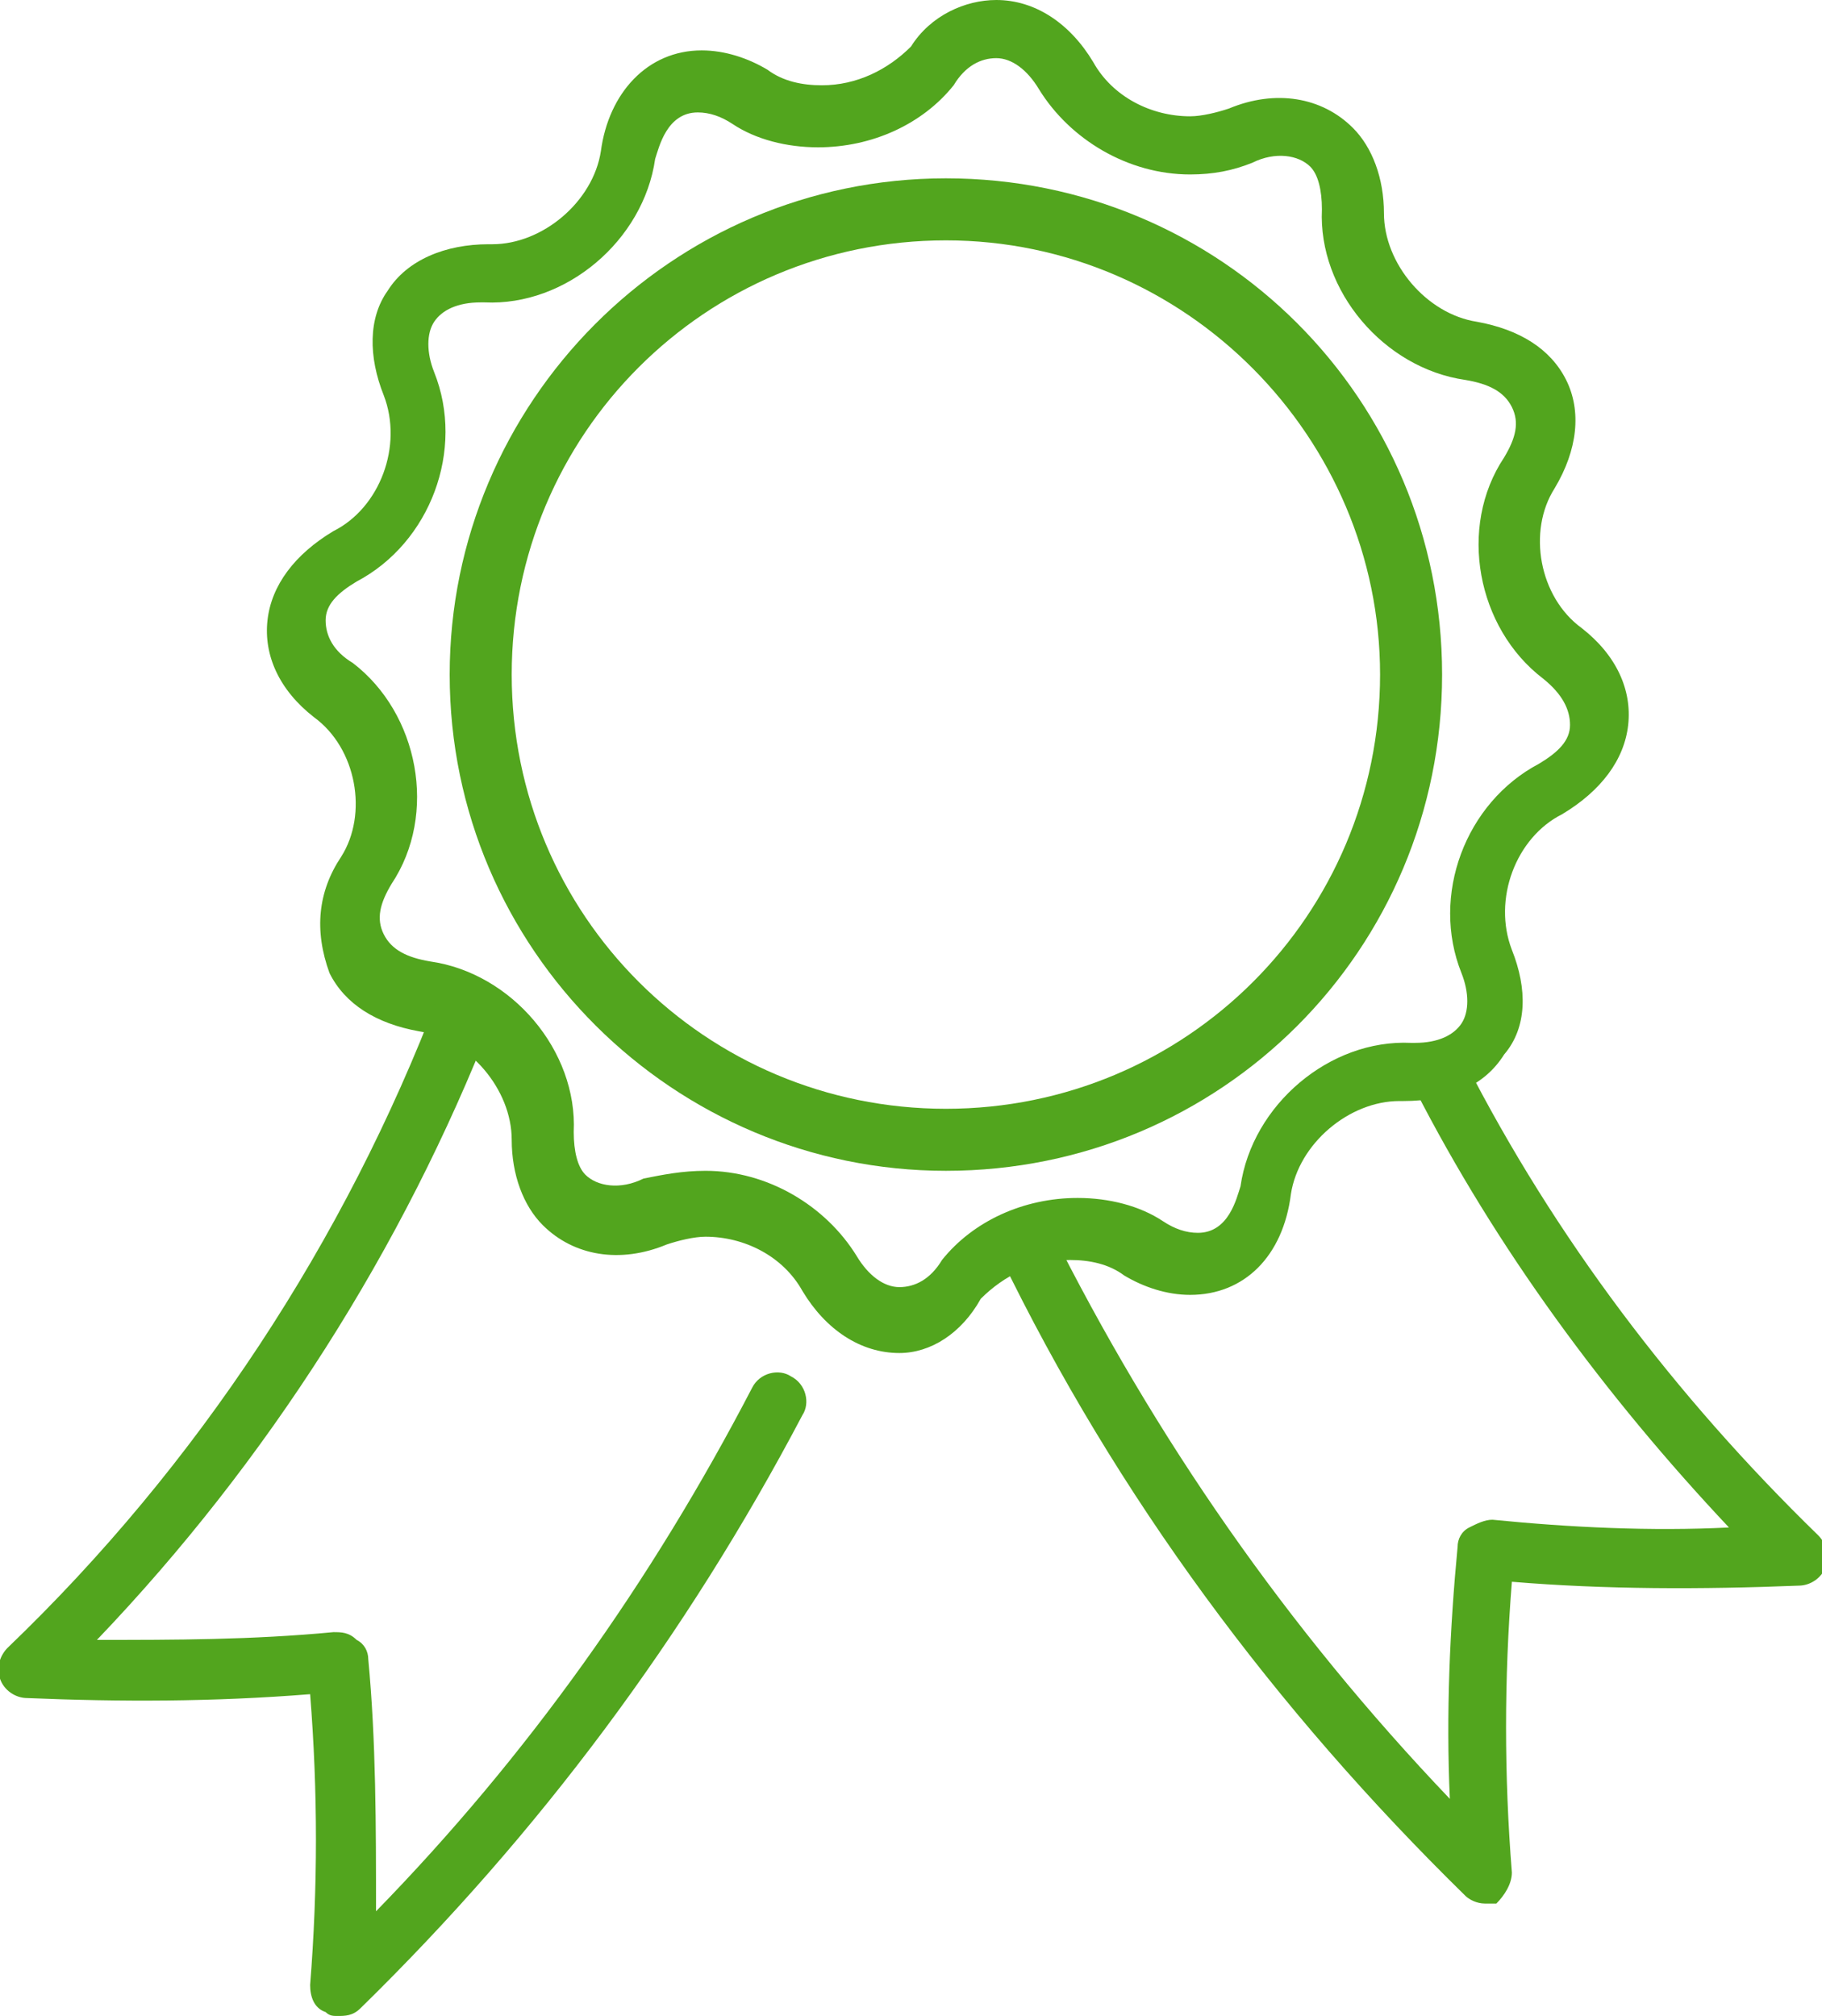 <?xml version="1.0" encoding="utf-8"?>
<!-- Generator: Adobe Illustrator 18.1.1, SVG Export Plug-In . SVG Version: 6.00 Build 0)  -->
<svg version="1.1" id="Calque_1" xmlns="http://www.w3.org/2000/svg" xmlns:xlink="http://www.w3.org/1999/xlink" x="0px" y="0px"
	 width="47px" height="52px" viewBox="0 0 47 52" enable-background="new 0 0 47 52" xml:space="preserve">
<g>
	<path fill="#52A51E" d="M23.2,34.9c-1,0-1.9-0.6-2.5-1.6c-0.5-0.9-1.5-1.4-2.5-1.4c-0.3,0-0.7,0.1-1,0.2c-1.2,0.5-2.4,0.3-3.2-0.5
		c-0.5-0.5-0.8-1.3-0.8-2.2c0-1.3-1.1-2.6-2.4-2.8c-1.1-0.2-1.9-0.7-2.3-1.5C8.1,24,8.2,23,8.8,22.1c0.7-1.1,0.4-2.8-0.7-3.6
		c-0.9-0.7-1.3-1.6-1.2-2.5c0.1-0.9,0.7-1.7,1.7-2.3c1.2-0.6,1.8-2.2,1.3-3.5c-0.4-1-0.4-2,0.1-2.7c0.5-0.8,1.5-1.2,2.6-1.2l0.1,0
		c1.3,0,2.6-1.1,2.8-2.4c0.2-1.5,1.2-2.6,2.6-2.6c0.6,0,1.2,0.2,1.7,0.5c0.4,0.3,0.9,0.4,1.4,0.4c0.9,0,1.7-0.4,2.3-1
		C24,0.4,24.9,0,25.7,0c1,0,1.9,0.6,2.5,1.6c0.5,0.9,1.5,1.4,2.5,1.4h0c0.3,0,0.7-0.1,1-0.2c1.2-0.5,2.4-0.3,3.2,0.5
		c0.5,0.5,0.8,1.3,0.8,2.2c0,1.3,1.1,2.6,2.4,2.8c1.1,0.2,1.9,0.7,2.3,1.5c0.4,0.8,0.3,1.8-0.3,2.8c-0.7,1.1-0.4,2.8,0.7,3.6
		c0.9,0.7,1.3,1.6,1.2,2.5c-0.1,0.9-0.7,1.7-1.7,2.3c-1.2,0.6-1.8,2.2-1.3,3.5c0.4,1,0.4,2-0.2,2.7c-0.5,0.8-1.4,1.2-2.6,1.2l-0.1,0
		c-1.3,0-2.6,1.1-2.8,2.4c-0.2,1.6-1.2,2.6-2.6,2.6c-0.6,0-1.2-0.2-1.7-0.5c-0.4-0.3-0.9-0.4-1.4-0.4c-0.9,0-1.7,0.4-2.3,1
		C24.8,34.4,24,34.9,23.2,34.9 M18.2,30.2c1.6,0,3.1,0.9,3.9,2.2c0.3,0.5,0.7,0.8,1.1,0.8c0.4,0,0.8-0.2,1.1-0.7
		c0.8-1,2.1-1.6,3.5-1.6c0.8,0,1.6,0.2,2.2,0.6c0.3,0.2,0.6,0.3,0.9,0.3c0.8,0,1-0.9,1.1-1.2c0.3-2.1,2.3-3.8,4.4-3.7l0.1,0
		c0.6,0,1-0.2,1.2-0.5c0.2-0.3,0.2-0.8,0-1.3c-0.8-2,0.1-4.4,2-5.4c0.5-0.3,0.8-0.6,0.8-1c0-0.4-0.2-0.8-0.7-1.2
		c-1.7-1.3-2.2-3.9-1-5.7c0.3-0.5,0.4-0.9,0.2-1.3c-0.2-0.4-0.6-0.6-1.2-0.7c-2.1-0.3-3.8-2.3-3.7-4.4c0-0.5-0.1-0.9-0.3-1.1
		c-0.3-0.3-0.9-0.4-1.5-0.1c-0.5,0.2-1,0.3-1.6,0.3h0c-1.6,0-3.1-0.9-3.9-2.2c-0.3-0.5-0.7-0.8-1.1-0.8c-0.4,0-0.8,0.2-1.1,0.7
		c-0.8,1-2.1,1.6-3.5,1.6c-0.8,0-1.6-0.2-2.2-0.6C18.6,3,18.3,2.9,18,2.9c-0.8,0-1,0.9-1.1,1.2c-0.3,2.1-2.3,3.8-4.4,3.7l-0.1,0
		c-0.6,0-1,0.2-1.2,0.5c-0.2,0.3-0.2,0.8,0,1.3c0.8,2-0.1,4.4-2,5.4c-0.5,0.3-0.8,0.6-0.8,1c0,0.4,0.2,0.8,0.7,1.1
		c1.7,1.3,2.2,3.9,1,5.7c-0.3,0.5-0.4,0.9-0.2,1.3c0.2,0.4,0.6,0.6,1.2,0.7c2.1,0.3,3.8,2.3,3.7,4.4c0,0.5,0.1,0.9,0.3,1.1
		c0.3,0.3,0.9,0.4,1.5,0.1C17.1,30.3,17.6,30.2,18.2,30.2"/>
	<path fill="#52A51E" d="M24.4,30.2c-7,0-12.8-5.7-12.8-12.8c0-7,5.7-12.8,12.8-12.8s12.8,5.7,12.8,12.8
		C37.2,24.5,31.5,30.2,24.4,30.2 M24.4,6.2c-6.2,0-11.2,5-11.2,11.2c0,6.2,5,11.2,11.2,11.2s11.2-5,11.2-11.2
		C35.6,11.3,30.6,6.2,24.4,6.2"/>
	<path fill="#52A51E" d="M38.3,49.1c-0.2,0-0.4-0.1-0.5-0.2c-4.9-4.8-9-10.3-12-16.5c-0.2-0.4,0-0.8,0.3-1c0.4-0.2,0.8,0,1,0.3
		c2.7,5.4,6.1,10.3,10.3,14.7c-0.1-2.2,0-4.4,0.2-6.5c0-0.2,0.1-0.4,0.3-0.5c0.2-0.1,0.4-0.2,0.6-0.2c2,0.2,4.1,0.3,6.1,0.2
		c-3.2-3.4-6-7.2-8.1-11.3c-0.2-0.4,0-0.8,0.3-1c0.4-0.2,0.8,0,1,0.3c2.3,4.5,5.4,8.6,9.1,12.2c0.2,0.2,0.3,0.5,0.2,0.8
		c-0.1,0.3-0.4,0.5-0.7,0.5C43.9,41,41.4,41,39,40.8c-0.2,2.5-0.2,5,0,7.5c0,0.3-0.2,0.6-0.4,0.8C38.5,49.1,38.4,49.1,38.3,49.1"/>
	<path fill="#52A51E" d="M8.7,52c-0.1,0-0.2,0-0.3-0.1C8.1,51.8,8,51.5,8,51.2c0.2-2.5,0.2-5,0-7.5c-2.5,0.2-4.9,0.2-7.3,0.1
		c-0.3,0-0.6-0.2-0.7-0.5c-0.1-0.3,0-0.6,0.2-0.8C5.1,37.8,8.9,32,11.3,25.7c0.2-0.4,0.6-0.6,1-0.4c0.4,0.2,0.6,0.6,0.4,1
		c-2.3,5.9-5.8,11.4-10.2,16c2,0,4,0,6.1-0.2c0.2,0,0.4,0,0.6,0.2c0.2,0.1,0.3,0.3,0.3,0.5c0.2,2.1,0.2,4.3,0.2,6.5
		c3.9-4,7.1-8.5,9.7-13.5c0.2-0.4,0.7-0.5,1-0.3c0.4,0.2,0.5,0.7,0.3,1c-3,5.7-6.8,10.8-11.4,15.3C9.1,52,8.9,52,8.7,52"/>
</g>
</svg>
